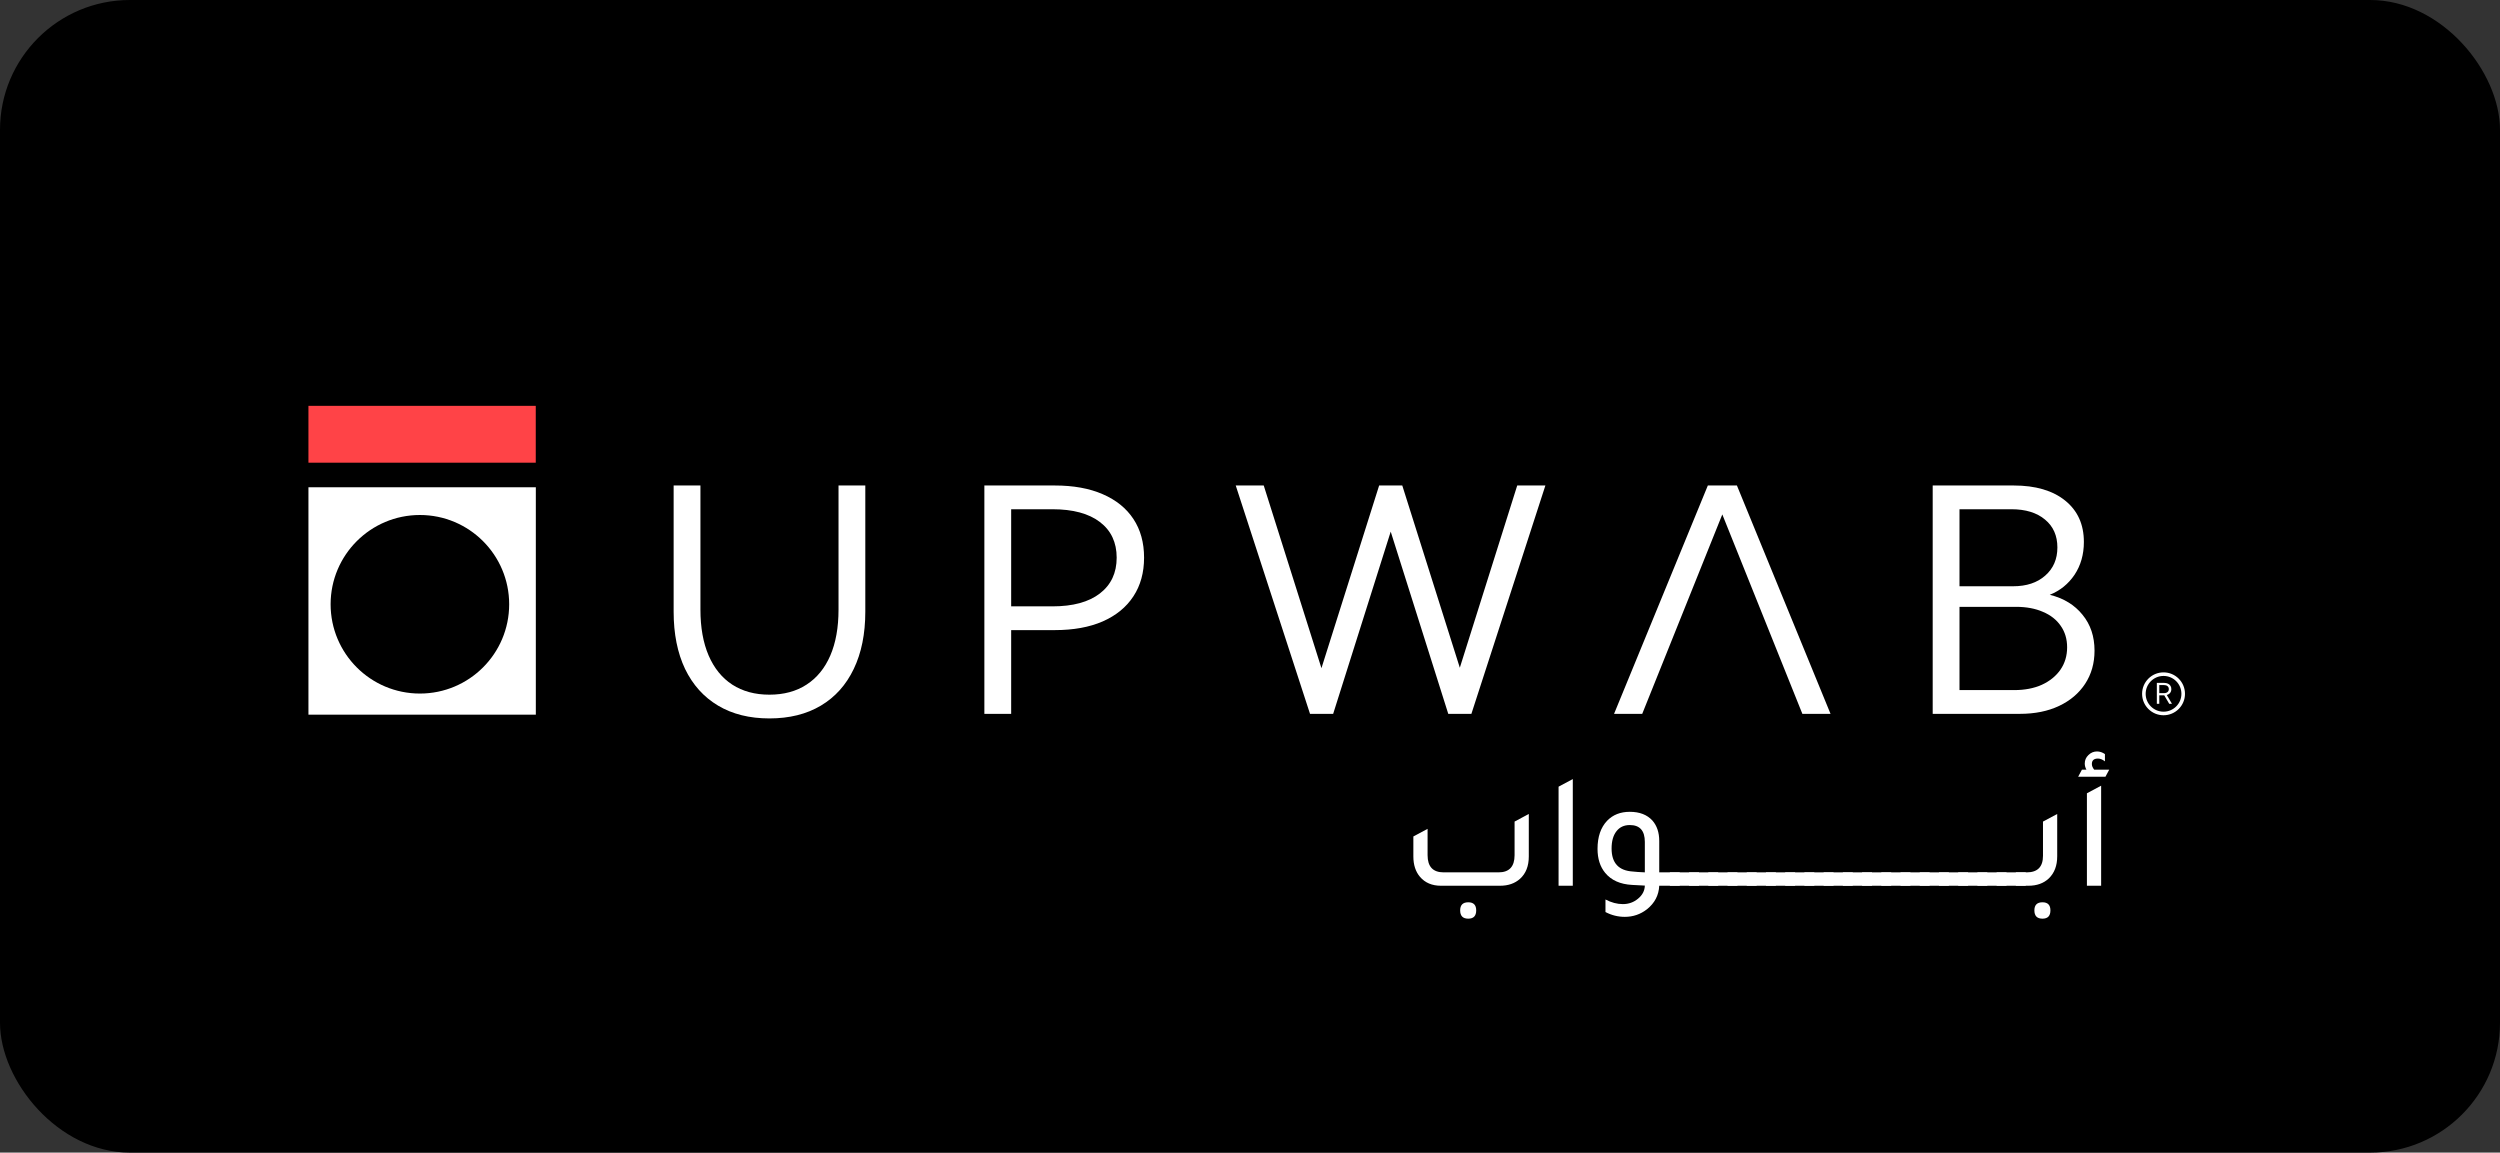 <svg xmlns="http://www.w3.org/2000/svg" fill="none" viewBox="0 0 154 71" height="71" width="154">
<rect x="0" y="0" width="154" height="71" fill="#333333" stroke="none"/>
<rect fill="black" rx="8" height="71" width="154"></rect>
<path fill="white" d="M33.007 30.016H19V44.022H33.007V30.016ZM25.866 42.723C28.903 42.723 31.365 40.261 31.365 37.224C31.365 34.187 28.903 31.724 25.866 31.724C22.829 31.724 20.366 34.187 20.366 37.224C20.366 40.261 22.829 42.723 25.866 42.723Z" clip-rule="evenodd" fill-rule="evenodd"></path>
<path fill="#FF4347" d="M22.5 25H19V28.502H22.5H22.502H26.001H26.002H29.501H29.503H33.003V25H29.503H29.501H26.002H26.001H22.502H22.5Z" clip-rule="evenodd" fill-rule="evenodd"></path>
<path fill="white" d="M53.303 29.906V37.681C53.303 39.044 53.066 40.219 52.591 41.207C52.122 42.188 51.447 42.942 50.565 43.467C49.683 43.992 48.627 44.255 47.395 44.255C46.17 44.255 45.116 43.992 44.235 43.467C43.353 42.942 42.675 42.188 42.2 41.207C41.731 40.219 41.496 39.044 41.496 37.681V29.906H43.147V37.549C43.147 38.656 43.316 39.6 43.653 40.382C43.991 41.163 44.475 41.76 45.107 42.173C45.745 42.585 46.507 42.792 47.395 42.792C48.289 42.792 49.052 42.585 49.683 42.173C50.321 41.76 50.809 41.163 51.146 40.382C51.484 39.6 51.653 38.656 51.653 37.549V29.906H53.303Z"></path>
<path fill="white" d="M60.637 43.973V29.906H64.97C66.12 29.906 67.105 30.084 67.924 30.441C68.749 30.797 69.381 31.307 69.818 31.969C70.256 32.632 70.475 33.426 70.475 34.351C70.475 35.27 70.256 36.065 69.818 36.733C69.381 37.402 68.749 37.918 67.924 38.281C67.105 38.637 66.12 38.815 64.97 38.815H62.288V43.973H60.637ZM62.288 37.352H64.829C66.092 37.352 67.067 37.087 67.755 36.555C68.443 36.024 68.787 35.289 68.787 34.351C68.787 33.414 68.443 32.682 67.755 32.157C67.067 31.632 66.092 31.369 64.829 31.369H62.288V37.352Z"></path>
<path fill="white" d="M90.638 43.973H89.213L85.668 32.748L82.123 43.973H80.697L76.121 29.906H77.846L81.401 41.16L84.955 29.906H86.38L89.925 41.132L93.461 29.906H95.196L90.638 43.973Z"></path>
<path fill="white" d="M119.054 43.973V29.906H124.043C125.388 29.906 126.444 30.216 127.213 30.835C127.982 31.454 128.367 32.304 128.367 33.386C128.367 34.154 128.176 34.827 127.795 35.402C127.413 35.971 126.904 36.383 126.266 36.64C127.123 36.852 127.795 37.262 128.282 37.868C128.776 38.468 129.023 39.206 129.023 40.081C129.023 40.857 128.829 41.538 128.442 42.126C128.06 42.707 127.526 43.161 126.838 43.486C126.15 43.811 125.347 43.973 124.428 43.973H119.054ZM120.705 36.114H124.006C124.831 36.114 125.491 35.896 125.985 35.458C126.485 35.02 126.735 34.442 126.735 33.723C126.735 32.998 126.482 32.426 125.975 32.007C125.469 31.582 124.778 31.369 123.903 31.369H120.705V36.114ZM120.705 42.51H124.072C124.722 42.51 125.291 42.401 125.778 42.182C126.266 41.957 126.647 41.648 126.923 41.254C127.198 40.854 127.335 40.394 127.335 39.875C127.335 39.369 127.204 38.928 126.941 38.553C126.685 38.178 126.319 37.89 125.844 37.69C125.375 37.484 124.822 37.381 124.184 37.381H120.705V42.51Z"></path>
<path fill="white" d="M101.161 43.973H99.426L105.203 29.906H106.994L112.761 43.973H111.026L106.094 31.688L101.161 43.973Z"></path>
<path stroke-width="0.22" stroke="white" d="M134.485 42.739C134.485 43.408 133.943 43.95 133.274 43.95C132.605 43.95 132.063 43.408 132.063 42.739C132.063 42.07 132.605 41.528 133.274 41.528C133.943 41.528 134.485 42.07 134.485 42.739Z"></path>
<path fill="white" d="M133.793 43.356H133.625L133.317 42.832H133.012V43.356H132.861V42.066H133.307C133.4 42.066 133.479 42.082 133.546 42.113C133.612 42.144 133.663 42.188 133.7 42.245C133.736 42.302 133.754 42.37 133.754 42.449C133.754 42.541 133.729 42.619 133.68 42.681C133.631 42.744 133.563 42.787 133.474 42.811L133.793 43.356ZM133.012 42.698H133.298C133.391 42.698 133.465 42.676 133.518 42.631C133.572 42.587 133.599 42.526 133.599 42.449C133.599 42.372 133.572 42.311 133.519 42.267C133.466 42.223 133.392 42.2 133.298 42.2H133.012V42.698Z"></path>
<path fill="white" d="M88.764 54.562C88.214 54.562 87.783 54.379 87.47 54.012C87.199 53.693 87.063 53.275 87.063 52.759V51.526L87.939 51.057V52.677C87.939 53.384 88.268 53.737 88.927 53.737H92.31C92.969 53.737 93.298 53.384 93.298 52.677V50.609L94.174 50.14V52.759C94.174 53.35 93.994 53.808 93.634 54.134C93.315 54.42 92.904 54.562 92.402 54.562H88.764ZM90.445 56.59C90.112 56.59 89.946 56.42 89.946 56.08C89.946 55.748 90.112 55.581 90.445 55.581C90.771 55.581 90.934 55.748 90.934 56.08C90.934 56.42 90.771 56.59 90.445 56.59Z"></path>
<path fill="white" d="M96.008 54.562V48.459L96.884 47.991V54.562H96.008Z"></path>
<path fill="white" d="M103.472 53.737V54.562H102.209C102.182 55.146 101.93 55.629 101.455 56.009C101.054 56.322 100.599 56.478 100.089 56.478C99.668 56.478 99.271 56.379 98.897 56.182V55.408C99.257 55.598 99.614 55.693 99.967 55.693C100.327 55.693 100.64 55.581 100.905 55.357C101.176 55.133 101.315 54.864 101.322 54.552C100.969 54.538 100.708 54.525 100.538 54.511C99.804 54.471 99.251 54.223 98.877 53.767C98.565 53.387 98.408 52.895 98.408 52.29C98.408 51.55 98.605 50.972 98.999 50.558C99.353 50.191 99.818 50.008 100.395 50.008C101 50.008 101.465 50.188 101.791 50.548C102.069 50.867 102.209 51.285 102.209 51.801V53.737H103.472ZM101.322 51.862C101.322 51.169 101.013 50.823 100.395 50.823C100.042 50.823 99.767 50.952 99.57 51.21C99.373 51.462 99.274 51.815 99.274 52.27C99.274 53.16 99.709 53.632 100.579 53.686C100.742 53.706 100.989 53.723 101.322 53.737V51.862Z"></path>
<path fill="white" d="M102.864 54.562V53.737H104.657V54.562H102.864Z"></path>
<path fill="white" d="M104.048 54.562V53.737H105.841V54.562H104.048Z"></path>
<path fill="white" d="M105.232 54.562V53.737H107.026V54.562H105.232Z"></path>
<path fill="white" d="M106.416 54.562V53.737H108.21V54.562H106.416Z"></path>
<path fill="white" d="M107.6 54.562V53.737H109.394V54.562H107.6Z"></path>
<path fill="white" d="M108.784 54.562V53.737H110.578V54.562H108.784Z"></path>
<path fill="white" d="M109.968 54.562V53.737H111.762V54.562H109.968Z"></path>
<path fill="white" d="M111.152 54.562V53.737H112.946V54.562H111.152Z"></path>
<path fill="white" d="M112.337 54.562V53.737H114.13V54.562H112.337Z"></path>
<path fill="white" d="M113.521 54.562V53.737H115.314V54.562H113.521Z"></path>
<path fill="white" d="M114.705 54.562V53.737H116.498V54.562H114.705Z"></path>
<path fill="white" d="M115.889 54.562V53.737H117.682V54.562H115.889Z"></path>
<path fill="white" d="M117.073 54.562V53.737H118.866V54.562H117.073Z"></path>
<path fill="white" d="M118.257 54.562V53.737H120.05V54.562H118.257Z"></path>
<path fill="white" d="M119.441 54.562V53.737H121.234V54.562H119.441Z"></path>
<path fill="white" d="M120.625 54.562V53.737H122.418V54.562H120.625Z"></path>
<path fill="white" d="M121.809 54.562V53.737H123.602V54.562H121.809Z"></path>
<path fill="white" d="M122.993 54.562V53.737H124.786V54.562H122.993Z"></path>
<path fill="white" d="M124.177 54.562V53.737H124.849C125.515 53.737 125.848 53.397 125.848 52.718V50.609L126.724 50.14V52.749C126.724 53.326 126.551 53.781 126.204 54.114C125.885 54.413 125.467 54.562 124.951 54.562H124.177ZM125.817 56.59C125.484 56.59 125.318 56.42 125.318 56.08C125.318 55.748 125.484 55.581 125.817 55.581C126.143 55.581 126.306 55.748 126.306 56.08C126.306 56.42 126.143 56.59 125.817 56.59Z"></path>
<path fill="white" d="M128.014 47.848L128.248 47.41H128.523C128.455 47.288 128.421 47.162 128.421 47.033C128.421 46.829 128.496 46.656 128.645 46.513C128.795 46.364 128.971 46.289 129.175 46.289C129.345 46.289 129.508 46.343 129.664 46.452V46.9C129.515 46.785 129.372 46.727 129.236 46.727C128.985 46.727 128.859 46.839 128.859 47.063C128.859 47.179 128.907 47.294 129.002 47.41H129.929L129.695 47.848H128.014ZM128.554 54.562V48.867L129.43 48.398V54.562H128.554Z"></path>
</svg>
